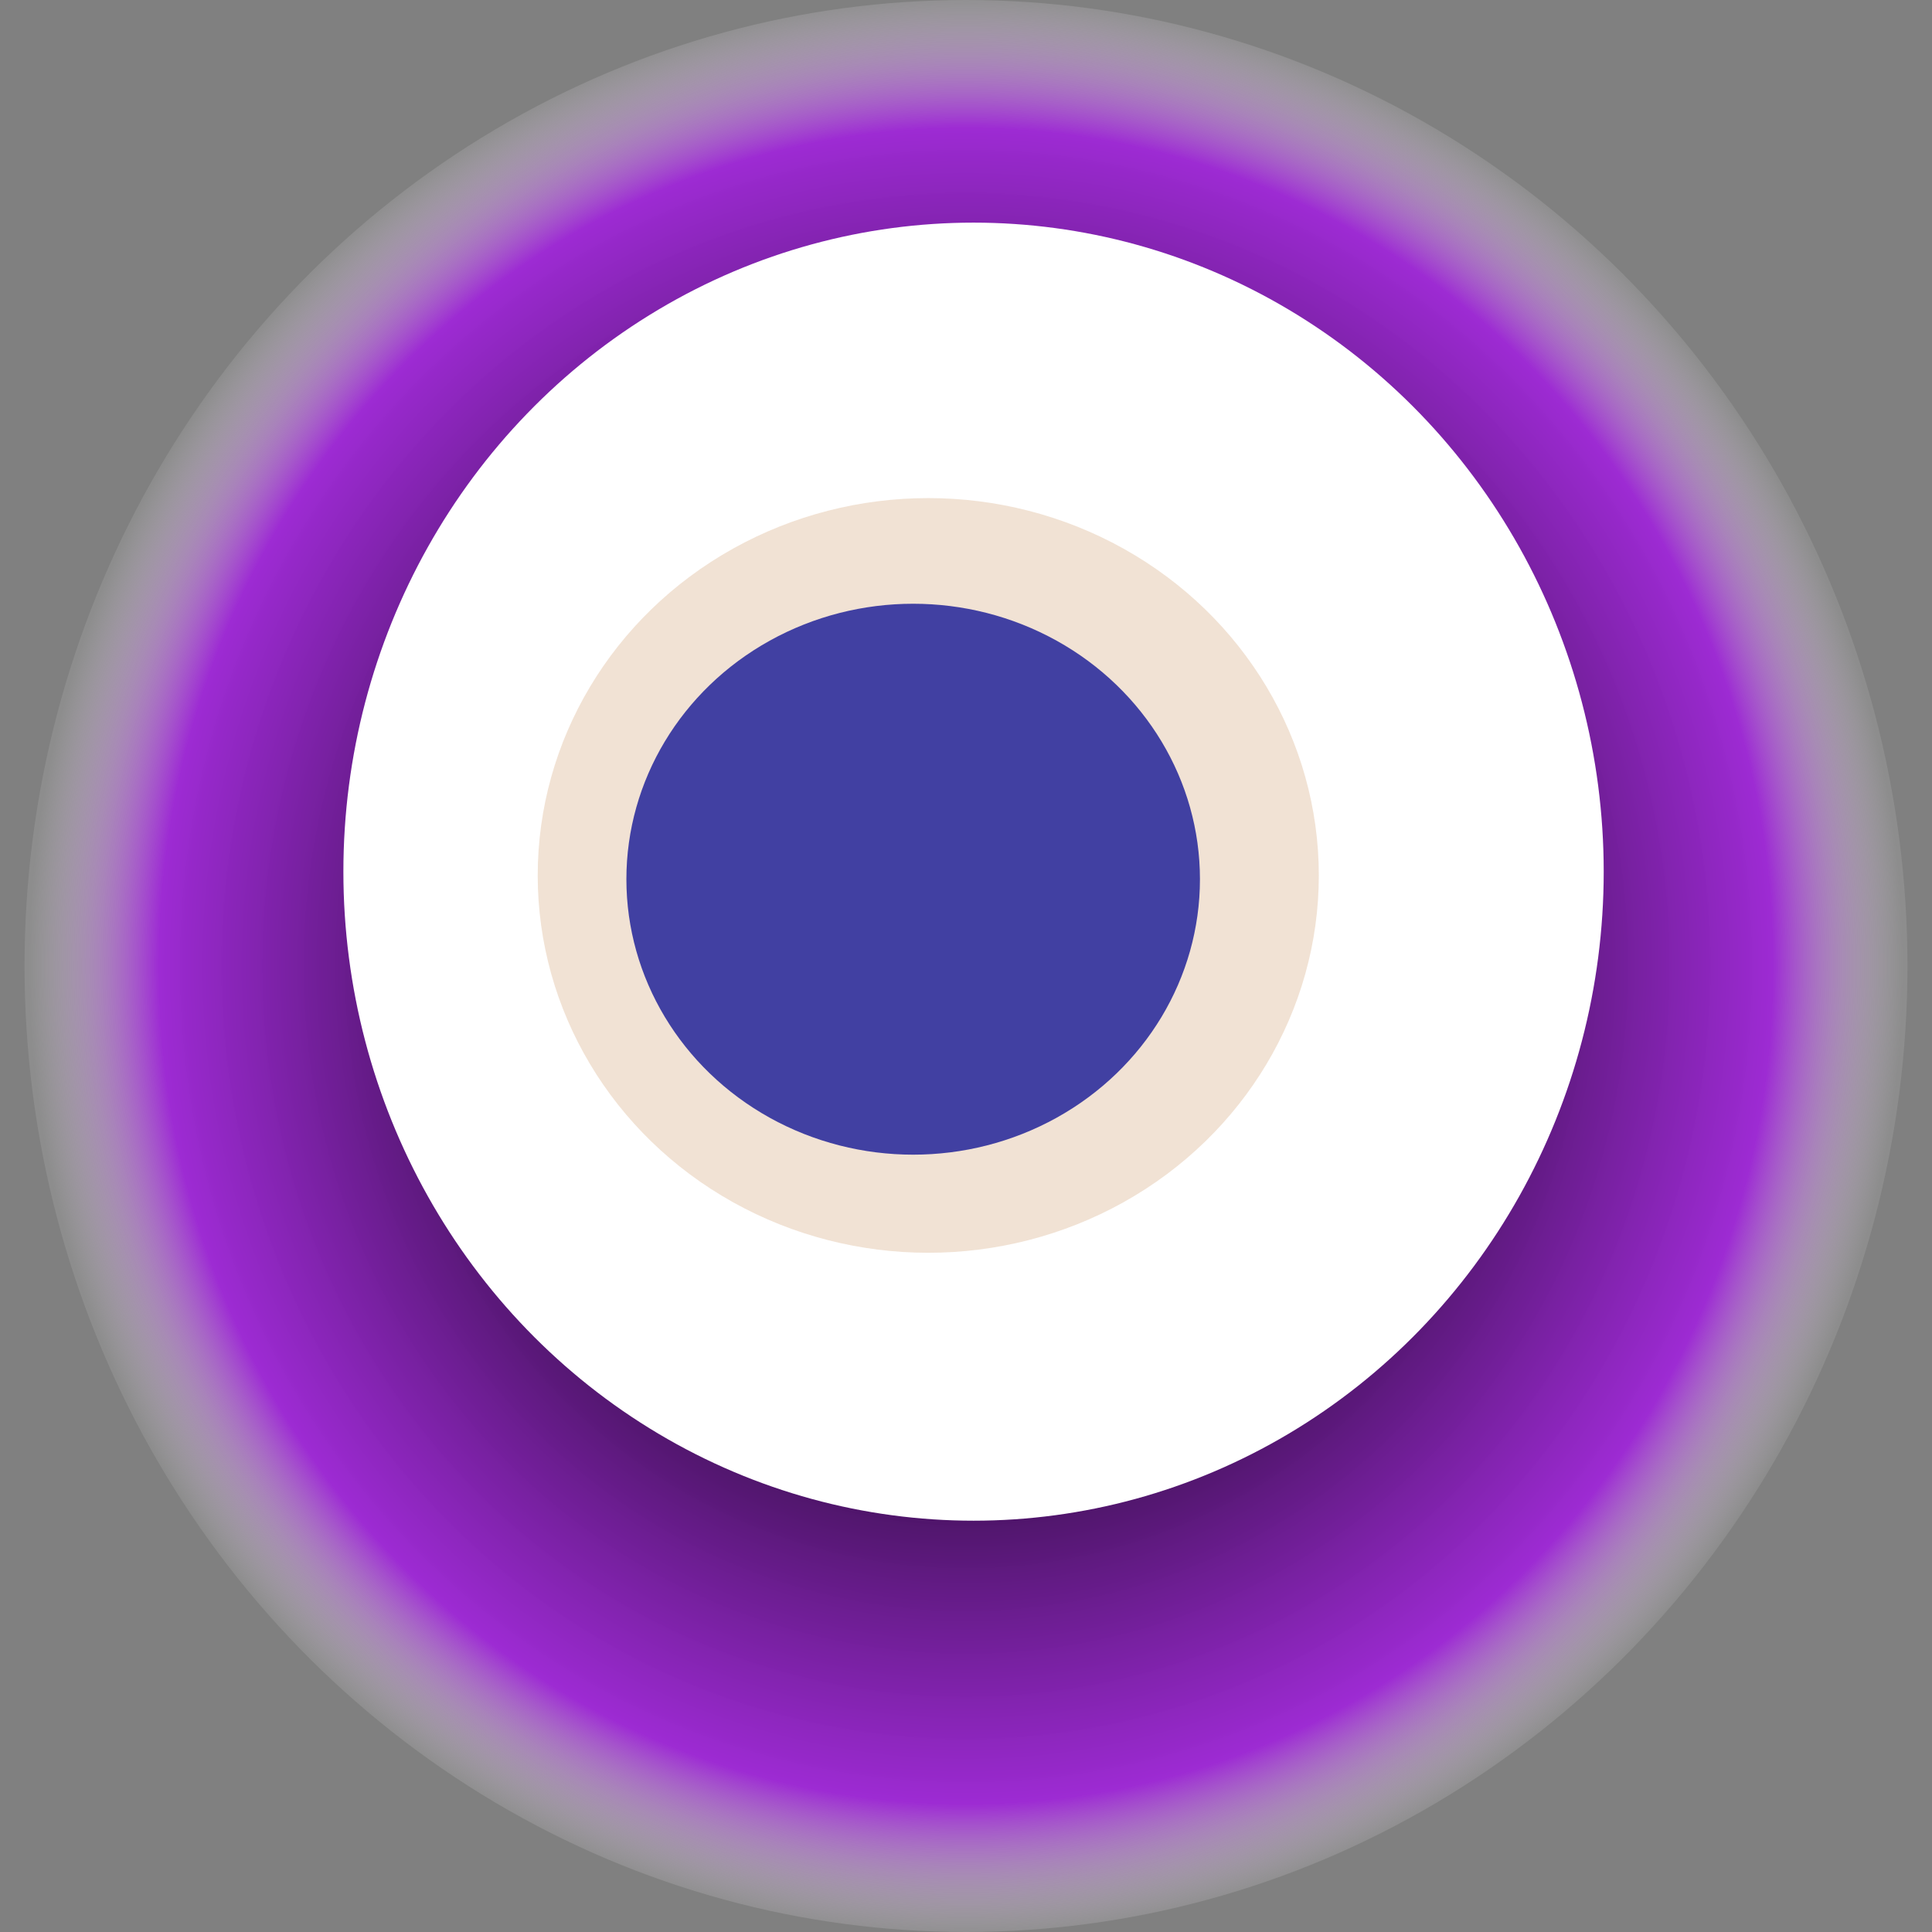 <svg width="1024" height="1024" xmlns="http://www.w3.org/2000/svg"><rect width="100%" height="100%" fill="#808080" stroke="none"/><g><title>0x520a4abbee2c96016257a6ec1fced2ffc84b4c93</title><ellipse ry="512" rx="499" cy="512" cx="512" fill="url(#e_1_g)"/><ellipse ry="344" rx="334" cy="462" cx="516" fill="#FFF"/><ellipse ry="200" rx="207" cy="464" cx="492" fill="rgba(220,182,148,0.4)"/><ellipse ry="146" rx="152" cy="466" cx="484" fill="rgba(22, 24, 150, 0.8)"/><animateTransform attributeName="transform" begin="0s" dur="31s" type="rotate" from="0 512 512" to="360 512 512" repeatCount="indefinite"/><defs><radialGradient id="e_1_g"><stop offset="30%" stop-color="#000"/><stop offset="86%" stop-color="rgba(160,33,220,0.9)"/><stop offset="100%" stop-color="rgba(255,255,255,0.1)"/></radialGradient></defs></g></svg>